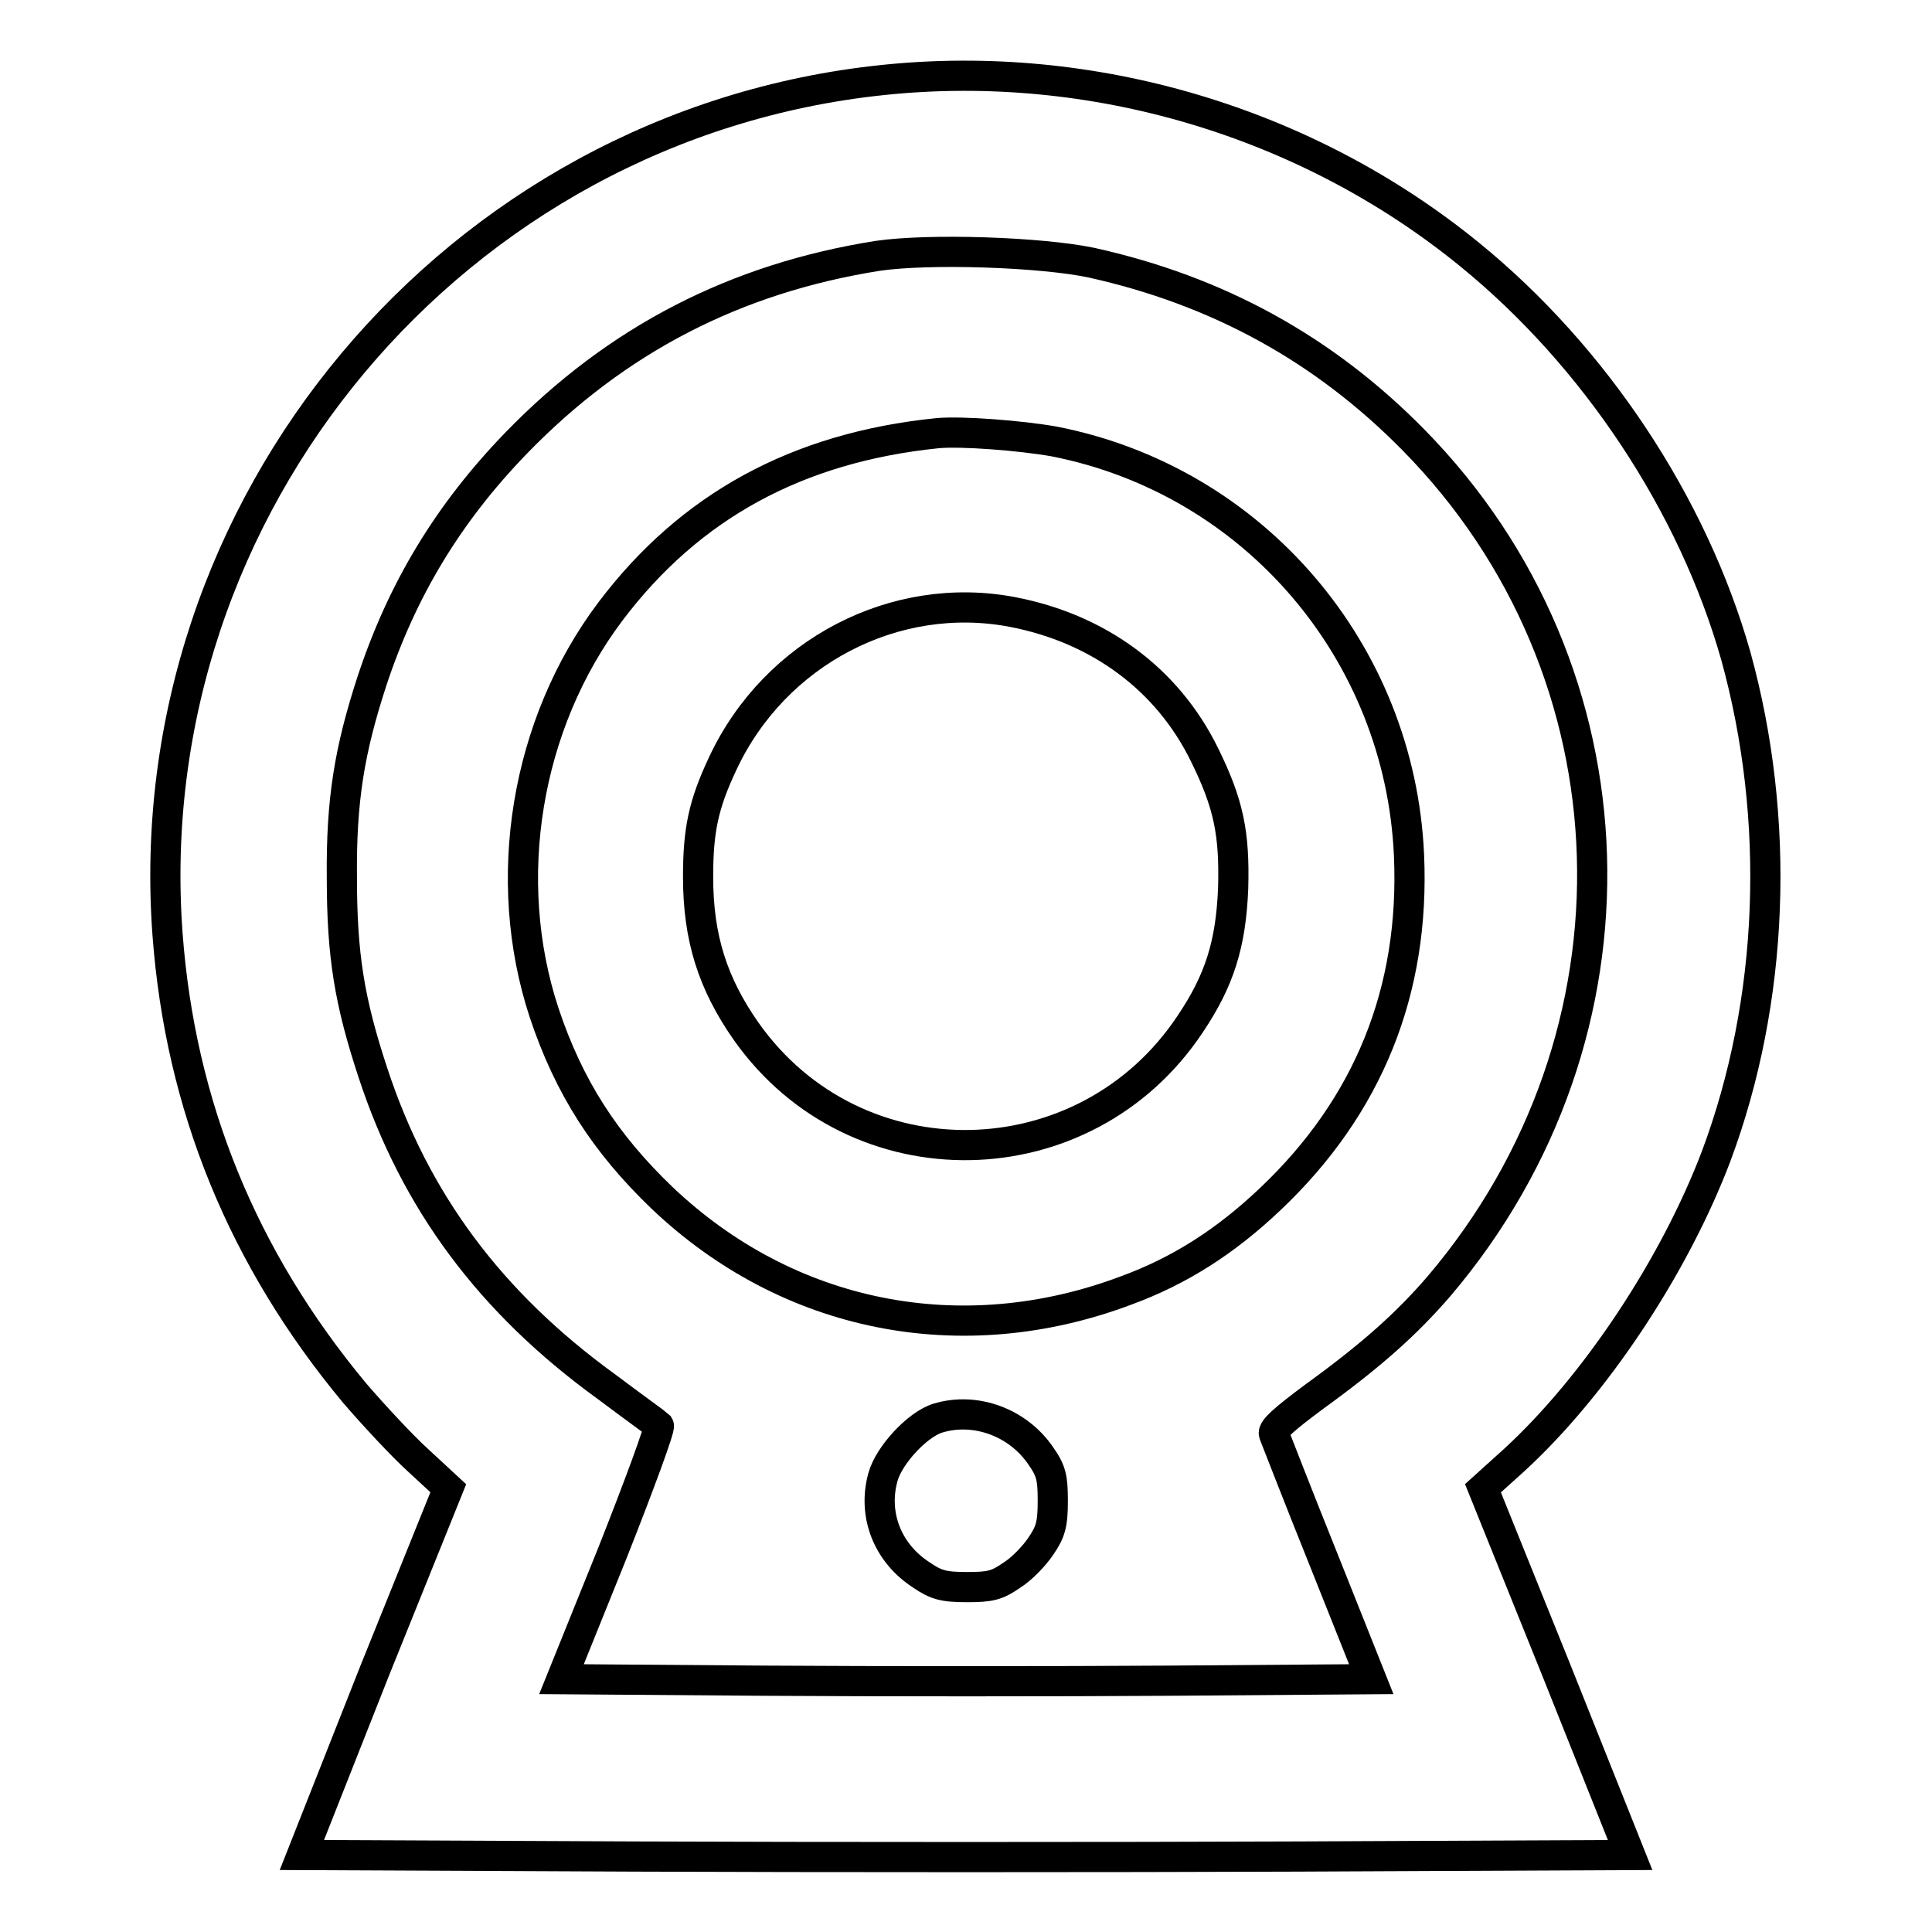 <?xml version="1.0" encoding="utf-8"?>
<!-- Svg Vector Icons : http://www.onlinewebfonts.com/icon -->
<!DOCTYPE svg PUBLIC "-//W3C//DTD SVG 1.1//EN" "http://www.w3.org/Graphics/SVG/1.1/DTD/svg11.dtd">
<svg version="1.1" xmlns="http://www.w3.org/2000/svg" xmlns:xlink="http://www.w3.org/1999/xlink" x="0px" y="0px" viewBox="0 0 256 256" enable-background="new 0 0 256 256" xml:space="preserve">
<g><g><g><path stroke-width="4" fill-opacity="0" stroke="#000000"  d="M117,10.6C60.3,16.5,18,67,22.2,123.8c1.7,22.8,10,43,24.8,60.8c2.5,2.9,6.3,7,8.4,8.9l4,3.7l-9.8,24.3L40,245.8l44,0.2c24.2,0.1,63.8,0.1,88,0l44-0.2l-9.7-24.3l-9.8-24.3l4.1-3.7c10.8-9.9,21.3-25.8,26.8-40.3c7.7-20.6,8.6-44.6,2.6-66.3c-5.7-20.1-18.7-39.7-35.3-53.2C173.1,16.1,144.7,7.7,117,10.6z M144.6,34.8c16.7,3.7,30.8,11.4,42.7,23.5c30.2,30.7,31.7,78.8,3.4,112.1c-4.3,5-9,9.2-16.6,14.7c-3.9,2.9-5.5,4.3-5.3,4.9c0.2,0.5,3.1,8,6.6,16.7l6.3,15.8l-26.8,0.2c-14.7,0.1-38.9,0.1-53.7,0l-26.8-0.2l6.7-16.6c3.6-9.1,6.4-16.7,6.2-17c-0.2-0.2-3.4-2.5-7-5.2C65,172.6,55,159.2,49.4,142.1c-3.1-9.4-4.1-15.5-4.1-25.8c-0.1-10.3,1-16.9,4-26.1c4-12.1,10.1-22.2,19.1-31.5c13.3-13.7,29-21.8,47.9-24.8C123.2,32.9,137.9,33.4,144.6,34.8z"/><path stroke-width="4" fill-opacity="0" stroke="#000000"  d="M124.2,57.4c-18.6,1.9-32.8,9.7-43.3,23.6c-11.3,15-14.6,35.6-8.8,53.2c3.3,9.9,8.1,17.3,15.6,24.5c16.7,15.9,39.7,20.5,61.5,12.3c7.1-2.6,13.2-6.5,19.1-12.1c13-12.3,19.2-27.6,18.4-45.6c-1.2-26.9-20.5-49.6-47-54.8C135.2,57.7,127.3,57.1,124.2,57.4z M134.2,81.1c11.4,2.2,20.5,8.9,25.4,18.9c3.2,6.5,4,10.4,3.8,17.7c-0.3,7.4-1.8,12.2-5.7,18c-13.9,20.9-44.3,21.5-58.8,1c-4.5-6.4-6.4-12.5-6.4-20.5c0-6.2,0.7-9.6,3.3-15.1C102.7,86.4,118.6,78.1,134.2,81.1z"/><path stroke-width="4" fill-opacity="0" stroke="#000000"  d="M124.3,187.9c-2.7,0.8-6.5,4.9-7.3,7.8c-1.4,5,0.6,10.1,5.1,13c1.9,1.3,2.9,1.6,6,1.6c3.1,0,4-0.2,6-1.6c1.3-0.8,3-2.6,3.8-3.8c1.3-1.9,1.6-2.9,1.6-6c0-3.1-0.2-4-1.6-6C134.9,188.5,129.3,186.4,124.3,187.9z"/></g></g></g>
</svg>